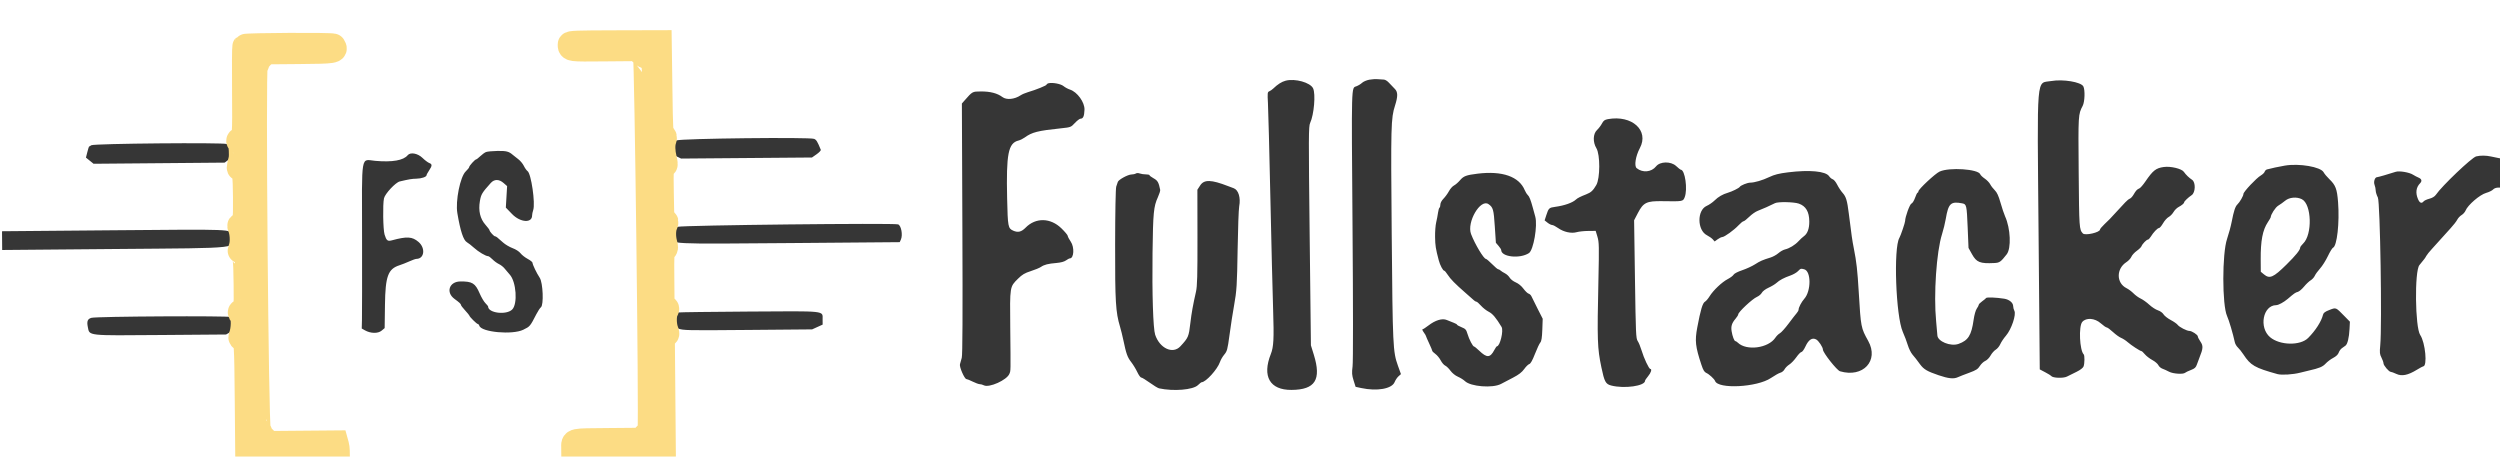 <svg id="svg" version="1.1" xmlns="http://www.w3.org/2000/svg" xmlns:xlink="http://www.w3.org/1999/xlink" width="400"
  height="73.043" viewBox="0, 0, 400,73.043">
  <g id="svgg" transform="rotate(-.5)">
    <path id="path0"
      d="M205.583 14.706 C 204.945 14.868,204.299 15.269,203.583 15.950 C 203.400 16.124,203.112 16.320,202.943 16.384 C 202.664 16.491,202.644 16.662,202.720 18.292 C 202.767 19.277,202.881 26.046,202.975 33.333 C 203.068 40.621,203.196 48.723,203.259 51.338 C 203.371 55.966,203.291 57.286,202.830 58.417 C 201.378 61.980,202.620 64.182,206.084 64.187 C 209.885 64.193,210.913 62.602,209.706 58.583 L 209.256 57.083 209.210 39.588 C 209.167 23.524,209.186 22.045,209.442 21.506 C 210.077 20.168,210.387 16.866,209.962 15.965 C 209.518 15.025,207.089 14.327,205.583 14.706 M218.968 14.664 C 218.537 14.740,218.016 14.960,217.810 15.152 C 217.604 15.345,217.188 15.591,216.885 15.701 C 216.069 15.996,216.105 15.020,216.080 37.917 C 216.066 50.969,215.993 59.735,215.892 60.500 C 215.751 61.566,215.772 61.900,216.037 62.767 L 216.349 63.784 217.242 63.984 C 219.783 64.552,222.146 64.155,222.594 63.085 C 222.730 62.758,223.017 62.338,223.232 62.152 L 223.621 61.813 223.145 60.448 C 222.370 58.228,222.336 57.354,222.338 39.417 C 222.339 21.921,222.376 20.877,223.050 18.833 C 223.536 17.359,223.531 16.650,223.030 16.160 C 222.785 15.920,222.377 15.485,222.124 15.195 C 221.865 14.898,221.501 14.666,221.290 14.665 C 221.085 14.664,220.654 14.632,220.333 14.594 C 220.012 14.556,219.398 14.587,218.968 14.664 M167.625 14.788 C 167.465 14.826,167.333 14.921,167.333 14.997 C 167.333 15.142,165.646 15.809,164.333 16.182 C 163.921 16.299,163.396 16.518,163.167 16.669 C 162.184 17.313,160.907 17.429,160.258 16.934 C 159.440 16.310,158.307 16.004,156.809 16.002 C 155.431 16.000,155.470 15.978,154.167 17.439 L 153.750 17.906 153.656 37.911 C 153.591 51.796,153.506 58.121,153.378 58.583 C 153.276 58.950,153.141 59.415,153.079 59.618 C 152.951 60.032,153.791 62.000,154.096 62.000 C 154.196 62.000,154.646 62.187,155.097 62.416 C 155.548 62.645,156.053 62.832,156.219 62.833 C 156.386 62.833,156.679 62.917,156.871 63.020 C 157.708 63.468,160.571 62.212,160.975 61.219 C 161.199 60.668,161.187 61.121,161.177 53.784 C 161.168 47.187,161.145 47.319,162.492 46.008 C 163.163 45.355,163.573 45.116,164.540 44.817 C 165.206 44.611,165.938 44.316,166.167 44.162 C 166.702 43.801,167.322 43.649,168.663 43.549 C 169.351 43.497,169.905 43.353,170.189 43.151 C 170.434 42.976,170.714 42.833,170.812 42.833 C 171.465 42.833,171.578 41.055,170.981 40.166 C 170.716 39.772,170.500 39.350,170.500 39.227 C 170.500 39.104,170.051 38.560,169.503 38.017 C 167.763 36.293,165.401 36.227,163.772 37.856 C 163.092 38.536,162.544 38.665,161.791 38.321 C 160.963 37.944,160.921 37.711,160.858 33.167 C 160.760 26.004,161.112 24.297,162.765 23.905 C 163.032 23.841,163.475 23.629,163.750 23.433 C 164.936 22.588,165.842 22.367,169.619 22.006 C 171.126 21.862,171.167 21.847,171.802 21.180 C 172.157 20.806,172.563 20.500,172.704 20.500 C 173.134 20.500,173.307 20.123,173.359 19.070 C 173.417 17.891,172.227 16.211,171.060 15.826 C 170.747 15.722,170.287 15.468,170.037 15.261 C 169.593 14.892,168.274 14.633,167.625 14.788 M328.083 15.828 C 325.638 16.236,325.833 14.124,325.833 40.168 L 325.833 61.947 326.708 62.419 C 327.190 62.678,327.624 62.951,327.674 63.025 C 327.895 63.352,329.574 63.428,330.167 63.139 C 330.487 62.982,331.188 62.643,331.724 62.385 C 332.320 62.098,332.756 61.767,332.849 61.531 C 333.026 61.078,333.051 59.773,332.886 59.608 C 332.237 58.960,332.097 55.108,332.697 54.418 C 333.328 53.692,334.719 53.809,335.667 54.667 C 336.072 55.033,336.496 55.333,336.610 55.333 C 336.724 55.333,337.169 55.666,337.600 56.074 C 338.031 56.481,338.616 56.909,338.900 57.026 C 339.184 57.143,339.650 57.451,339.936 57.709 C 340.490 58.211,341.931 59.167,342.133 59.167 C 342.199 59.167,342.440 59.396,342.668 59.675 C 342.897 59.955,343.431 60.375,343.855 60.608 C 344.280 60.841,344.710 61.214,344.812 61.436 C 344.913 61.658,345.203 61.915,345.456 62.006 C 345.709 62.098,346.189 62.321,346.523 62.503 C 347.155 62.847,348.789 62.966,349.092 62.689 C 349.179 62.609,349.593 62.416,350.012 62.260 C 350.638 62.028,350.813 61.867,350.990 61.364 C 351.108 61.026,351.299 60.525,351.415 60.250 C 352.001 58.853,352.033 58.396,351.586 57.739 C 351.356 57.399,351.167 57.017,351.167 56.891 C 351.167 56.631,350.217 56.002,349.823 56.001 C 349.411 56.000,348.209 55.366,347.968 55.024 C 347.848 54.853,347.350 54.496,346.860 54.232 C 346.371 53.968,345.854 53.554,345.710 53.311 C 345.562 53.060,345.178 52.780,344.819 52.662 C 344.473 52.548,343.857 52.140,343.451 51.757 C 343.046 51.374,342.434 50.928,342.093 50.766 C 341.751 50.604,341.235 50.224,340.944 49.922 C 340.654 49.620,340.154 49.240,339.833 49.078 C 338.185 48.247,338.192 45.953,339.846 44.908 C 340.177 44.700,340.539 44.316,340.650 44.056 C 340.761 43.796,341.150 43.376,341.516 43.122 C 341.881 42.868,342.229 42.531,342.290 42.372 C 342.431 42.006,343.098 41.333,343.322 41.333 C 343.416 41.333,343.620 41.127,343.777 40.875 C 344.203 40.188,344.868 39.500,345.107 39.500 C 345.224 39.500,345.519 39.160,345.762 38.744 C 346.006 38.329,346.412 37.882,346.666 37.750 C 346.919 37.619,347.273 37.266,347.451 36.964 C 347.629 36.663,347.995 36.304,348.263 36.167 C 348.789 35.897,349.167 35.585,349.167 35.421 C 349.167 35.268,349.853 34.623,350.375 34.287 C 351.002 33.884,351.064 32.229,350.468 31.828 C 349.981 31.502,349.473 31.000,349.167 30.544 C 348.825 30.035,347.058 29.594,345.951 29.741 C 344.694 29.908,344.219 30.277,342.982 32.052 C 342.611 32.585,342.182 33.068,342.028 33.126 C 341.660 33.265,341.462 33.474,341.080 34.125 C 340.904 34.423,340.638 34.706,340.488 34.754 C 340.338 34.801,339.998 35.071,339.733 35.354 C 338.921 36.217,337.426 37.800,337.250 37.984 C 337.158 38.079,336.765 38.456,336.375 38.822 C 335.985 39.188,335.667 39.562,335.667 39.654 C 335.667 40.119,333.268 40.645,332.918 40.257 C 332.345 39.621,332.333 39.431,332.336 30.461 C 332.338 21.198,332.338 21.212,333.071 19.839 C 333.413 19.197,333.492 17.274,333.197 16.724 C 332.821 16.021,329.945 15.518,328.083 15.828 M257.097 21.305 C 256.574 21.394,256.380 21.534,256.130 22.000 C 255.957 22.321,255.595 22.789,255.325 23.039 C 254.679 23.638,254.626 24.964,255.208 25.949 C 255.816 26.977,255.771 30.767,255.138 31.833 C 254.611 32.721,254.285 33.015,253.500 33.313 C 252.585 33.659,252.102 33.899,251.862 34.126 C 251.337 34.623,250.010 35.079,248.564 35.260 C 247.550 35.386,247.482 35.448,247.101 36.583 L 246.822 37.417 247.286 37.791 C 247.541 37.997,247.870 38.165,248.017 38.166 C 248.163 38.166,248.595 38.393,248.976 38.669 C 249.860 39.309,251.078 39.586,251.946 39.345 C 252.297 39.248,253.122 39.168,253.780 39.168 L 254.976 39.167 255.253 40.118 C 255.503 40.980,255.512 41.627,255.348 46.993 C 255.050 56.703,255.080 57.902,255.698 61.000 C 256.164 63.332,256.358 63.698,257.262 63.935 C 259.365 64.490,262.667 64.049,262.667 63.214 C 262.667 63.135,262.889 62.811,263.160 62.494 C 263.636 61.937,263.823 61.333,263.520 61.333 C 263.308 61.333,262.510 59.597,262.152 58.355 C 261.983 57.771,261.711 57.096,261.548 56.855 C 261.272 56.449,261.246 55.712,261.195 46.970 L 261.140 37.523 261.759 36.359 C 262.646 34.692,263.172 34.445,265.696 34.506 C 268.980 34.586,268.981 34.586,269.259 33.922 C 269.779 32.675,269.357 29.500,268.671 29.500 C 268.615 29.500,268.281 29.228,267.928 28.895 C 267.104 28.118,265.373 28.133,264.736 28.922 C 263.983 29.855,262.570 29.977,261.625 29.191 C 261.201 28.838,261.465 27.262,262.164 25.977 C 263.690 23.173,260.948 20.646,257.097 21.305 M14.417 23.363 C 14.233 23.465,14.060 23.568,14.031 23.591 C 14.002 23.614,13.878 24.015,13.754 24.483 L 13.530 25.334 14.136 25.834 L 14.743 26.333 25.231 26.333 L 35.719 26.333 36.318 25.888 C 36.647 25.643,36.946 25.420,36.982 25.392 C 37.202 25.221,36.440 23.526,36.067 23.356 C 35.484 23.091,14.893 23.097,14.417 23.363 M108.052 23.411 C 107.503 23.649,107.078 24.276,106.976 24.999 C 106.925 25.358,107.042 25.477,107.833 25.868 L 108.750 26.321 119.220 26.327 L 129.690 26.333 130.440 25.817 C 130.853 25.533,131.155 25.215,131.113 25.109 C 130.580 23.772,130.430 23.522,130.066 23.356 C 129.402 23.053,108.757 23.104,108.052 23.411 M77.536 25.007 C 77.327 25.091,76.914 25.386,76.620 25.663 C 76.325 25.939,76.028 26.165,75.960 26.166 C 75.777 26.167,74.833 27.188,74.833 27.385 C 74.833 27.478,74.584 27.785,74.280 28.069 C 73.383 28.903,72.564 32.801,72.877 34.750 C 73.336 37.616,73.802 39.075,74.364 39.408 C 74.611 39.554,75.118 39.958,75.492 40.307 C 76.181 40.950,77.364 41.667,77.735 41.667 C 77.846 41.667,78.158 41.897,78.427 42.178 C 78.696 42.460,79.163 42.807,79.463 42.950 C 79.764 43.093,80.177 43.427,80.380 43.694 C 80.584 43.960,80.938 44.384,81.167 44.637 C 82.208 45.782,82.428 49.361,81.511 50.240 C 80.558 51.152,77.667 50.769,77.667 49.730 C 77.667 49.665,77.474 49.417,77.239 49.181 C 77.003 48.944,76.592 48.230,76.325 47.594 C 75.641 45.969,75.161 45.669,73.250 45.674 C 71.480 45.679,70.886 47.400,72.292 48.450 C 73.104 49.056,73.333 49.278,73.333 49.453 C 73.333 49.532,73.633 49.928,74.000 50.333 C 74.367 50.738,74.667 51.114,74.667 51.167 C 74.667 51.333,75.824 52.500,75.988 52.500 C 76.074 52.500,76.186 52.631,76.237 52.792 C 76.565 53.825,81.507 54.318,83.250 53.492 C 84.340 52.975,84.354 52.959,85.379 51.010 C 85.641 50.512,85.972 50.019,86.114 49.915 C 86.589 49.568,86.478 45.988,85.968 45.204 C 85.475 44.446,84.833 43.081,84.833 42.790 C 84.833 42.673,84.491 42.390,84.073 42.163 C 83.655 41.936,83.139 41.525,82.928 41.250 C 82.702 40.957,82.179 40.612,81.662 40.417 C 81.177 40.233,80.495 39.821,80.146 39.500 C 79.215 38.645,79.030 38.500,78.870 38.500 C 78.695 38.500,78.000 37.719,78.000 37.522 C 78.000 37.444,77.713 37.051,77.362 36.648 C 76.510 35.672,76.219 34.384,76.500 32.836 C 76.695 31.761,76.850 31.507,78.268 29.958 C 78.844 29.329,79.595 29.341,80.324 29.991 L 80.874 30.483 80.757 32.202 L 80.640 33.921 81.629 34.961 C 82.941 36.339,84.833 36.482,84.833 35.203 C 84.833 35.027,84.916 34.646,85.017 34.355 C 85.390 33.285,84.743 28.525,84.169 28.118 C 84.013 28.007,83.750 27.630,83.584 27.279 C 83.419 26.928,83.021 26.440,82.701 26.195 C 82.382 25.950,81.993 25.637,81.838 25.500 C 81.204 24.939,80.809 24.834,79.377 24.844 C 78.574 24.850,77.745 24.923,77.536 25.007 M65.012 25.402 C 64.326 26.229,62.545 26.523,59.819 26.260 C 57.458 26.032,57.690 24.745,57.595 38.568 C 57.550 44.993,57.492 50.883,57.465 51.657 L 57.417 53.063 57.917 53.355 C 58.816 53.879,60.002 53.918,60.583 53.442 L 61.083 53.032 61.167 49.308 C 61.269 44.724,61.704 43.572,63.547 42.997 C 63.934 42.876,64.646 42.603,65.130 42.389 C 65.614 42.175,66.125 42.000,66.266 42.000 C 67.537 42.000,67.763 40.288,66.624 39.294 C 65.623 38.421,64.791 38.364,62.354 39.001 C 61.675 39.179,61.486 39.024,61.202 38.064 C 60.966 37.263,60.936 33.228,61.159 32.267 C 61.329 31.534,63.030 29.743,63.700 29.590 C 65.194 29.250,65.675 29.174,66.367 29.171 C 67.174 29.167,68.000 28.894,68.000 28.631 C 68.000 28.549,68.188 28.206,68.417 27.869 C 68.934 27.108,68.940 26.866,68.445 26.677 C 68.231 26.596,67.747 26.223,67.368 25.848 C 66.619 25.107,65.442 24.884,65.012 25.402 M395.958 28.478 C 395.260 28.638,390.424 33.164,389.451 34.568 C 389.261 34.841,388.882 35.067,388.414 35.185 C 388.009 35.287,387.590 35.475,387.485 35.602 C 387.161 35.991,386.850 35.862,386.586 35.230 C 386.169 34.233,386.294 33.349,386.943 32.700 C 387.295 32.348,387.207 32.010,386.708 31.796 C 386.456 31.688,386.063 31.476,385.833 31.326 C 385.239 30.935,383.635 30.651,383.057 30.834 C 381.875 31.207,380.225 31.667,380.065 31.667 C 379.715 31.667,379.470 32.400,379.657 32.892 C 379.754 33.147,379.833 33.559,379.833 33.809 C 379.833 34.059,379.983 34.557,380.167 34.917 C 380.528 35.626,380.675 55.407,380.342 58.583 C 380.221 59.739,380.245 59.999,380.518 60.535 C 380.691 60.875,380.835 61.288,380.836 61.452 C 380.839 61.798,381.702 62.833,381.988 62.833 C 382.095 62.833,382.498 62.986,382.883 63.171 C 383.746 63.588,384.727 63.400,386.157 62.543 C 386.656 62.244,387.116 62.000,387.180 62.000 C 387.887 62.000,387.564 58.200,386.751 56.972 C 385.942 55.750,385.917 46.746,386.720 45.793 C 387.550 44.807,387.649 44.678,387.830 44.340 C 387.934 44.145,388.354 43.633,388.764 43.202 C 389.173 42.770,389.843 42.042,390.252 41.583 C 390.662 41.125,391.353 40.371,391.790 39.908 C 392.226 39.444,392.696 38.849,392.833 38.586 C 392.971 38.322,393.288 37.989,393.538 37.845 C 393.788 37.701,394.076 37.383,394.178 37.138 C 394.549 36.246,396.484 34.610,397.496 34.335 C 397.958 34.209,398.460 33.969,398.611 33.803 C 398.772 33.625,399.115 33.500,399.442 33.500 L 400.000 33.500 400.000 31.186 L 400.000 28.871 399.542 28.779 C 399.290 28.729,398.746 28.611,398.333 28.518 C 397.507 28.331,396.662 28.317,395.958 28.478 M181.486 29.345 C 181.356 29.428,181.036 29.496,180.775 29.497 C 180.216 29.500,178.728 30.294,178.592 30.662 C 178.540 30.802,178.422 31.142,178.329 31.417 C 178.231 31.712,178.125 35.507,178.072 40.667 C 177.977 49.833,178.062 51.499,178.742 53.833 C 178.888 54.337,179.120 55.313,179.257 56.000 C 179.687 58.163,179.884 58.729,180.470 59.498 C 180.784 59.909,181.221 60.640,181.442 61.123 C 181.662 61.605,181.943 62.000,182.065 62.000 C 182.188 62.000,182.798 62.377,183.422 62.837 C 184.046 63.298,184.712 63.709,184.903 63.752 C 187.224 64.274,190.340 64.042,191.126 63.289 C 191.388 63.038,191.655 62.833,191.721 62.833 C 192.385 62.833,194.268 60.794,194.678 59.631 C 194.798 59.291,195.100 58.774,195.349 58.481 C 195.843 57.902,195.904 57.688,196.244 55.333 C 196.495 53.591,196.777 51.865,197.020 50.583 C 197.456 48.283,197.526 47.303,197.663 41.667 C 197.745 38.321,197.885 35.208,197.975 34.750 C 198.248 33.361,197.884 32.122,197.118 31.834 C 196.824 31.723,196.433 31.573,196.250 31.500 C 193.520 30.414,192.403 30.376,191.760 31.348 L 191.309 32.029 191.255 39.640 C 191.212 45.768,191.151 47.461,190.945 48.333 C 190.451 50.417,190.197 51.762,190.001 53.333 C 189.727 55.537,189.661 55.686,188.371 57.056 C 187.154 58.348,185.066 57.366,184.351 55.167 C 184.035 54.195,183.905 48.600,184.045 42.083 C 184.185 35.613,184.285 34.659,184.980 33.167 C 185.214 32.662,185.385 32.137,185.359 32.000 C 185.132 30.801,184.966 30.502,184.329 30.144 C 183.965 29.940,183.667 29.711,183.667 29.636 C 183.667 29.561,183.409 29.500,183.094 29.500 C 182.779 29.500,182.342 29.432,182.122 29.348 C 181.885 29.258,181.626 29.257,181.486 29.345 M365.333 29.686 C 364.443 29.828,363.041 30.115,362.467 30.273 C 362.311 30.315,362.142 30.480,362.092 30.639 C 362.042 30.798,361.757 31.068,361.459 31.239 C 360.750 31.647,358.667 33.823,358.666 34.157 C 358.665 34.462,358.072 35.475,357.684 35.833 C 357.344 36.147,357.094 36.886,356.751 38.583 C 356.603 39.317,356.257 40.554,355.983 41.333 C 355.164 43.657,355.093 51.928,355.876 53.673 C 356.182 54.353,356.785 56.463,357.082 57.889 C 357.136 58.149,357.353 58.524,357.564 58.723 C 357.775 58.921,358.166 59.421,358.432 59.833 C 359.581 61.611,360.214 61.984,363.855 63.032 C 364.524 63.225,366.340 63.127,367.500 62.837 C 367.912 62.733,368.550 62.583,368.917 62.504 C 370.559 62.148,371.107 61.925,371.583 61.416 C 371.858 61.123,372.407 60.717,372.804 60.515 C 373.260 60.282,373.582 59.980,373.683 59.691 C 373.771 59.439,373.998 59.125,374.187 58.992 C 374.377 58.859,374.641 58.673,374.775 58.579 C 375.106 58.346,375.367 57.318,375.451 55.917 L 375.520 54.750 374.635 53.830 C 373.264 52.405,373.343 52.439,372.269 52.841 C 371.569 53.102,371.308 53.291,371.233 53.591 C 370.966 54.655,370.011 56.119,368.817 57.295 C 367.546 58.546,364.271 58.451,362.727 57.118 C 360.918 55.556,361.632 52.000,363.756 52.000 C 364.116 52.000,364.981 51.540,365.601 51.019 C 366.671 50.120,366.838 50.005,367.222 49.909 C 367.438 49.854,367.890 49.482,368.225 49.081 C 368.561 48.679,369.045 48.227,369.301 48.076 C 369.557 47.925,369.855 47.602,369.964 47.359 C 370.072 47.116,370.457 46.594,370.819 46.200 C 371.181 45.806,371.752 44.920,372.087 44.230 C 372.423 43.541,372.800 42.938,372.925 42.890 C 373.566 42.644,374.018 38.870,373.795 35.624 C 373.648 33.490,373.429 32.895,372.431 31.915 C 372.056 31.548,371.647 31.048,371.522 30.805 C 371.073 29.938,367.641 29.317,365.333 29.686 M236.167 29.849 C 234.346 30.056,233.929 30.207,233.346 30.874 C 233.047 31.217,232.608 31.592,232.371 31.707 C 232.135 31.822,231.769 32.227,231.559 32.607 C 231.349 32.987,230.950 33.525,230.672 33.803 C 230.377 34.097,230.167 34.482,230.167 34.727 C 230.167 34.958,230.102 35.187,230.022 35.236 C 229.943 35.285,229.833 35.646,229.778 36.038 C 229.723 36.430,229.585 37.125,229.470 37.583 C 229.355 38.042,229.266 39.092,229.273 39.917 C 229.284 41.319,229.349 41.759,229.828 43.653 C 230.028 44.443,230.490 45.333,230.701 45.333 C 230.771 45.333,231.010 45.620,231.231 45.969 C 231.680 46.681,232.415 47.442,234.077 48.917 C 234.697 49.467,235.303 50.010,235.424 50.125 C 235.544 50.240,235.714 50.333,235.801 50.333 C 235.889 50.333,236.213 50.623,236.523 50.976 C 236.833 51.330,237.390 51.774,237.760 51.963 C 238.365 52.271,238.907 52.925,239.783 54.402 C 240.134 54.992,239.505 57.500,239.007 57.500 C 238.953 57.500,238.769 57.761,238.597 58.080 C 237.913 59.349,237.391 59.367,236.162 58.162 C 235.790 57.798,235.428 57.500,235.357 57.500 C 235.161 57.500,234.572 56.346,234.323 55.470 C 234.127 54.783,234.015 54.654,233.384 54.394 C 232.989 54.231,232.667 54.048,232.667 53.986 C 232.667 53.924,232.423 53.781,232.125 53.667 C 231.827 53.554,231.333 53.351,231.027 53.216 C 230.313 52.901,229.186 53.233,228.065 54.088 C 227.649 54.406,227.233 54.667,227.143 54.667 C 227.052 54.667,227.132 54.884,227.322 55.151 C 227.512 55.417,227.667 55.678,227.667 55.730 C 227.667 55.782,227.892 56.316,228.167 56.917 C 228.442 57.517,228.667 58.067,228.667 58.139 C 228.667 58.212,228.891 58.437,229.165 58.639 C 229.440 58.842,229.818 59.309,230.005 59.677 C 230.193 60.045,230.513 60.423,230.715 60.516 C 230.918 60.610,231.293 60.980,231.549 61.338 C 231.821 61.719,232.312 62.122,232.727 62.306 C 233.119 62.479,233.622 62.800,233.845 63.019 C 234.755 63.912,238.255 64.222,239.609 63.528 C 239.961 63.348,240.832 62.902,241.544 62.538 C 242.478 62.061,242.981 61.680,243.351 61.169 C 243.633 60.780,244.002 60.425,244.171 60.380 C 244.376 60.327,244.682 59.790,245.087 58.775 C 245.422 57.936,245.814 57.118,245.959 56.957 C 246.150 56.743,246.243 56.186,246.300 54.908 L 246.378 53.152 245.574 51.535 C 245.131 50.645,244.699 49.754,244.614 49.556 C 244.529 49.357,244.325 49.160,244.161 49.117 C 243.998 49.074,243.630 48.716,243.343 48.321 C 243.024 47.880,242.551 47.484,242.120 47.297 C 241.733 47.130,241.299 46.788,241.155 46.538 C 241.011 46.288,240.674 45.971,240.405 45.833 C 240.137 45.696,239.818 45.490,239.696 45.375 C 239.575 45.260,239.404 45.167,239.316 45.167 C 239.228 45.167,238.793 44.792,238.349 44.333 C 237.905 43.875,237.469 43.500,237.380 43.500 C 237.032 43.500,235.630 41.110,235.033 39.500 C 234.330 37.604,236.572 33.831,237.865 34.737 C 238.596 35.249,238.693 35.602,238.842 38.300 C 238.922 39.739,238.990 40.924,238.994 40.932 C 238.997 40.941,239.187 41.166,239.416 41.432 C 239.646 41.699,239.833 42.000,239.833 42.102 C 239.834 43.214,242.812 43.565,244.272 42.626 C 244.998 42.159,245.713 38.247,245.334 36.815 C 245.227 36.413,245.061 35.783,244.964 35.417 C 244.616 34.098,244.416 33.579,244.159 33.333 C 244.016 33.196,243.803 32.848,243.687 32.561 C 242.799 30.366,240.123 29.401,236.167 29.849 M285.833 30.070 C 284.372 30.239,283.659 30.411,282.833 30.795 C 281.725 31.310,280.470 31.667,279.768 31.667 C 279.299 31.667,278.234 32.089,278.082 32.336 C 277.964 32.527,276.828 33.072,276.167 33.255 C 275.359 33.479,274.640 33.887,274.057 34.453 C 273.733 34.768,273.156 35.159,272.774 35.323 C 271.199 35.998,271.202 39.207,272.779 40.026 C 273.130 40.209,273.546 40.508,273.705 40.693 L 273.993 41.028 274.480 40.681 C 274.749 40.490,275.079 40.333,275.215 40.333 C 275.567 40.333,277.109 39.241,277.834 38.479 C 278.172 38.124,278.536 37.833,278.643 37.833 C 278.751 37.833,279.167 37.514,279.569 37.123 C 279.972 36.732,280.589 36.310,280.942 36.185 C 281.545 35.972,283.063 35.311,283.706 34.982 C 284.180 34.739,286.721 34.808,287.507 35.086 C 288.633 35.483,289.167 36.401,289.167 37.944 C 289.167 39.103,288.859 39.916,288.267 40.325 C 288.074 40.457,287.692 40.806,287.417 41.099 C 286.842 41.711,285.947 42.245,285.234 42.402 C 284.963 42.462,284.490 42.724,284.185 42.985 C 283.879 43.246,283.318 43.552,282.939 43.666 C 281.623 44.060,281.246 44.221,280.417 44.744 C 279.958 45.033,279.035 45.448,278.364 45.667 C 277.665 45.894,277.075 46.193,276.983 46.365 C 276.894 46.531,276.468 46.847,276.036 47.067 C 275.102 47.541,273.713 48.837,273.106 49.797 C 272.867 50.176,272.534 50.559,272.366 50.649 C 271.986 50.853,271.649 51.941,271.096 54.754 C 270.674 56.901,270.766 57.810,271.702 60.728 C 271.984 61.606,272.168 61.915,272.493 62.058 C 272.917 62.245,273.761 63.032,273.863 63.337 C 274.317 64.693,280.598 64.422,282.809 62.951 C 283.418 62.546,284.109 62.168,284.344 62.112 C 284.580 62.055,284.875 61.817,285.001 61.582 C 285.126 61.347,285.473 61.005,285.771 60.821 C 286.069 60.636,286.579 60.114,286.906 59.660 C 287.232 59.205,287.603 58.833,287.730 58.833 C 287.857 58.833,288.148 58.439,288.376 57.956 C 288.890 56.871,289.462 56.501,290.098 56.841 C 290.489 57.050,291.167 58.088,291.167 58.476 C 291.167 58.975,293.371 61.819,293.876 61.972 C 297.550 63.088,300.155 60.335,298.429 57.160 C 297.279 55.045,297.271 55.001,296.981 49.333 C 296.801 45.816,296.667 44.521,296.255 42.333 C 296.007 41.018,295.916 40.345,295.500 36.750 C 295.259 34.663,295.085 34.057,294.551 33.449 C 294.277 33.138,293.887 32.538,293.682 32.116 C 293.478 31.694,293.164 31.302,292.984 31.245 C 292.805 31.188,292.542 30.965,292.401 30.750 C 291.870 29.938,289.285 29.671,285.833 30.070 M310.083 30.159 C 309.360 30.487,306.667 32.959,306.667 33.294 C 306.667 33.407,306.609 33.500,306.539 33.500 C 306.469 33.500,306.280 33.870,306.119 34.323 C 305.958 34.776,305.696 35.188,305.537 35.238 C 305.270 35.323,304.500 37.388,304.500 38.019 C 304.500 38.268,303.762 40.378,303.561 40.703 C 302.580 42.291,302.877 53.227,303.970 55.750 C 304.248 56.392,304.602 57.352,304.756 57.884 C 304.910 58.416,305.235 59.091,305.477 59.384 C 305.718 59.677,305.972 59.992,306.039 60.083 C 306.107 60.175,306.410 60.587,306.713 61.000 C 307.292 61.787,307.825 62.104,309.646 62.743 C 311.201 63.289,312.040 63.385,312.701 63.092 C 313.003 62.958,313.839 62.639,314.560 62.383 C 315.643 61.997,315.936 61.813,316.254 61.318 C 316.465 60.989,316.858 60.628,317.127 60.516 C 317.400 60.404,317.779 60.025,317.983 59.662 C 318.184 59.303,318.561 58.884,318.819 58.732 C 319.078 58.579,319.409 58.183,319.555 57.852 C 319.702 57.521,320.115 56.917,320.473 56.509 C 321.356 55.505,322.176 53.141,321.852 52.535 C 321.750 52.344,321.667 52.009,321.667 51.790 C 321.667 51.246,321.053 50.727,320.250 50.590 C 318.996 50.377,317.455 50.303,317.353 50.451 C 317.296 50.533,317.006 50.770,316.708 50.978 C 316.410 51.186,316.167 51.429,316.167 51.518 C 316.167 51.607,316.021 51.883,315.844 52.132 C 315.656 52.394,315.438 53.142,315.322 53.917 C 314.951 56.399,314.430 57.217,312.875 57.756 C 311.589 58.201,309.506 57.324,309.498 56.333 C 309.497 56.196,309.417 55.183,309.320 54.083 C 308.943 49.833,309.470 42.973,310.389 40.167 C 310.614 39.479,310.890 38.392,311.003 37.750 C 311.440 35.272,311.827 34.907,313.635 35.269 C 314.352 35.412,314.379 35.535,314.498 39.167 L 314.605 42.417 315.146 43.411 C 315.868 44.738,316.419 44.963,318.716 44.867 C 319.554 44.832,319.745 44.700,320.705 43.490 C 321.465 42.533,321.358 39.356,320.500 37.417 C 320.338 37.050,320.017 36.064,319.787 35.226 C 319.483 34.120,319.236 33.572,318.889 33.226 C 318.626 32.964,318.299 32.530,318.163 32.262 C 318.028 31.993,317.638 31.581,317.297 31.345 C 316.956 31.110,316.637 30.799,316.587 30.655 C 316.295 29.809,311.639 29.454,310.083 30.159 M368.010 35.088 C 369.573 35.897,369.665 40.767,368.144 42.188 C 367.881 42.433,367.667 42.723,367.667 42.833 C 367.667 43.202,366.946 44.076,365.436 45.539 C 363.340 47.568,362.743 47.823,361.846 47.069 L 361.333 46.637 361.337 44.694 C 361.342 41.674,361.682 39.969,362.528 38.720 C 362.788 38.337,363.000 37.980,363.000 37.926 C 363.000 37.510,363.766 36.347,364.210 36.089 C 364.507 35.917,365.011 35.564,365.330 35.305 C 366.005 34.755,367.182 34.660,368.010 35.088 M0.000 38.500 L 0.000 40.000 17.878 40.000 C 38.987 40.000,37.229 40.195,36.745 37.903 C 36.550 36.975,37.078 37.000,17.780 37.000 L 0.000 37.000 0.000 38.500 M108.105 37.235 C 107.358 37.466,106.954 38.083,107.032 38.874 C 107.145 40.018,106.587 39.985,126.182 39.993 L 143.613 40.000 143.807 39.575 C 144.137 38.850,143.872 37.340,143.381 37.153 C 142.740 36.909,108.903 36.987,108.105 37.235 M288.281 45.602 C 289.406 45.904,289.386 49.086,288.251 50.333 C 287.815 50.811,287.333 51.710,287.333 52.044 C 287.333 52.168,287.200 52.416,287.036 52.594 C 286.873 52.771,286.283 53.517,285.726 54.251 C 285.169 54.985,284.533 55.682,284.311 55.801 C 284.090 55.919,283.762 56.233,283.584 56.499 C 282.453 58.182,278.925 58.616,277.551 57.241 C 277.418 57.109,277.249 57.000,277.175 57.000 C 276.994 57.000,276.710 56.235,276.585 55.409 C 276.465 54.622,276.632 54.109,277.232 53.417 C 277.471 53.142,277.666 52.834,277.666 52.733 C 277.667 52.361,279.950 50.262,280.690 49.952 C 280.998 49.823,281.351 49.529,281.475 49.298 C 281.604 49.057,282.064 48.717,282.558 48.499 C 283.030 48.291,283.604 47.952,283.833 47.746 C 284.335 47.295,285.038 46.930,286.092 46.572 C 286.523 46.425,287.058 46.124,287.279 45.903 C 287.716 45.465,287.742 45.458,288.281 45.602 M14.182 50.979 C 13.565 51.152,13.416 51.521,13.594 52.442 C 13.872 53.880,13.328 53.816,25.311 53.825 L 35.705 53.833 36.360 53.465 C 37.198 52.994,37.288 51.445,36.500 51.048 C 36.048 50.821,14.982 50.755,14.182 50.979 M108.083 50.940 C 107.900 50.980,107.581 51.049,107.375 51.093 C 107.056 51.161,106.736 53.167,107.044 53.167 C 107.068 53.167,107.498 53.317,108.000 53.500 C 108.875 53.820,109.327 53.833,119.193 53.833 L 129.474 53.833 130.320 53.458 L 131.166 53.083 131.166 52.248 C 131.167 50.830,131.947 50.920,119.417 50.892 C 113.367 50.878,108.267 50.900,108.083 50.940 "
      stroke="none" fill="#363636" fill-rule="evenodd"></path>
    <path id="path2"
      d="M39.111 7.778 C 39.050 7.839,39.000 11.022,39.000 14.850 C 39.000 22.036,38.947 22.667,38.337 22.667 C 37.996 22.667,37.880 22.906,38.143 23.069 C 38.382 23.216,38.504 25.206,38.318 25.917 C 37.953 27.313,37.953 27.282,38.316 27.377 C 38.899 27.530,39.000 28.200,39.000 31.917 C 39.000 35.693,38.901 36.333,38.320 36.333 C 38.045 36.333,37.993 36.399,38.089 36.625 C 38.454 37.477,38.535 39.011,38.259 39.853 C 38.106 40.321,38.004 40.714,38.032 40.727 C 38.940 41.141,38.956 41.226,38.980 45.863 C 39.001 49.819,38.941 50.167,38.238 50.167 C 37.955 50.167,37.930 50.363,38.181 50.614 C 38.604 51.037,38.554 53.063,38.091 54.188 C 38.011 54.383,38.093 54.487,38.384 54.560 C 38.974 54.708,39.000 55.135,39.000 64.607 L 39.000 73.000 46.167 73.000 L 53.333 73.000 53.331 72.542 C 53.330 72.290,53.284 71.915,53.228 71.708 L 53.128 71.333 47.745 71.333 L 42.363 71.333 41.942 70.833 C 41.711 70.558,41.440 70.333,41.340 70.333 C 41.240 70.333,41.114 70.110,41.059 69.837 C 41.004 69.564,40.856 69.255,40.730 69.150 C 40.368 68.849,40.388 11.079,40.750 10.940 C 40.887 10.887,41.000 10.688,41.000 10.497 C 41.000 10.307,41.329 9.817,41.732 9.409 L 42.463 8.667 47.804 8.667 C 53.477 8.667,53.740 8.627,53.251 7.835 C 53.134 7.646,39.299 7.590,39.111 7.778 M91.167 7.901 C 91.167 8.685,91.038 8.667,96.607 8.667 L 101.844 8.667 102.410 9.232 C 102.721 9.543,103.074 9.830,103.196 9.871 C 103.429 9.948,103.639 67.874,103.412 69.468 C 103.349 69.914,103.205 70.226,103.034 70.292 C 102.882 70.350,102.580 70.609,102.364 70.866 L 101.970 71.333 96.670 71.333 C 90.808 71.333,91.167 71.262,91.167 72.430 L 91.167 73.000 98.333 73.000 L 105.500 73.000 105.500 63.847 L 105.500 54.694 105.903 54.556 C 106.295 54.420,106.299 54.399,106.072 53.750 C 105.765 52.874,105.770 51.327,106.081 50.727 C 106.319 50.270,106.312 50.244,105.915 50.111 L 105.500 49.972 105.500 45.653 C 105.500 41.447,105.509 41.324,105.861 40.973 C 106.190 40.643,106.204 40.549,106.027 39.887 C 105.762 38.893,105.784 37.659,106.081 36.948 C 106.320 36.375,106.316 36.354,105.956 36.303 L 105.583 36.250 105.539 32.033 C 105.493 27.733,105.544 27.333,106.140 27.333 C 106.239 27.333,106.213 26.957,106.074 26.375 C 105.794 25.203,105.772 24.058,106.017 23.357 C 106.177 22.897,106.156 22.794,105.849 22.540 C 105.503 22.254,105.497 22.146,105.457 15.000 L 105.417 7.750 98.292 7.707 C 92.207 7.669,91.167 7.698,91.167 7.901 "
      stroke="#fcdc84" stroke-width="4" fill="#fcdc84" fill-rule="evenodd"></path>
  </g>
</svg>